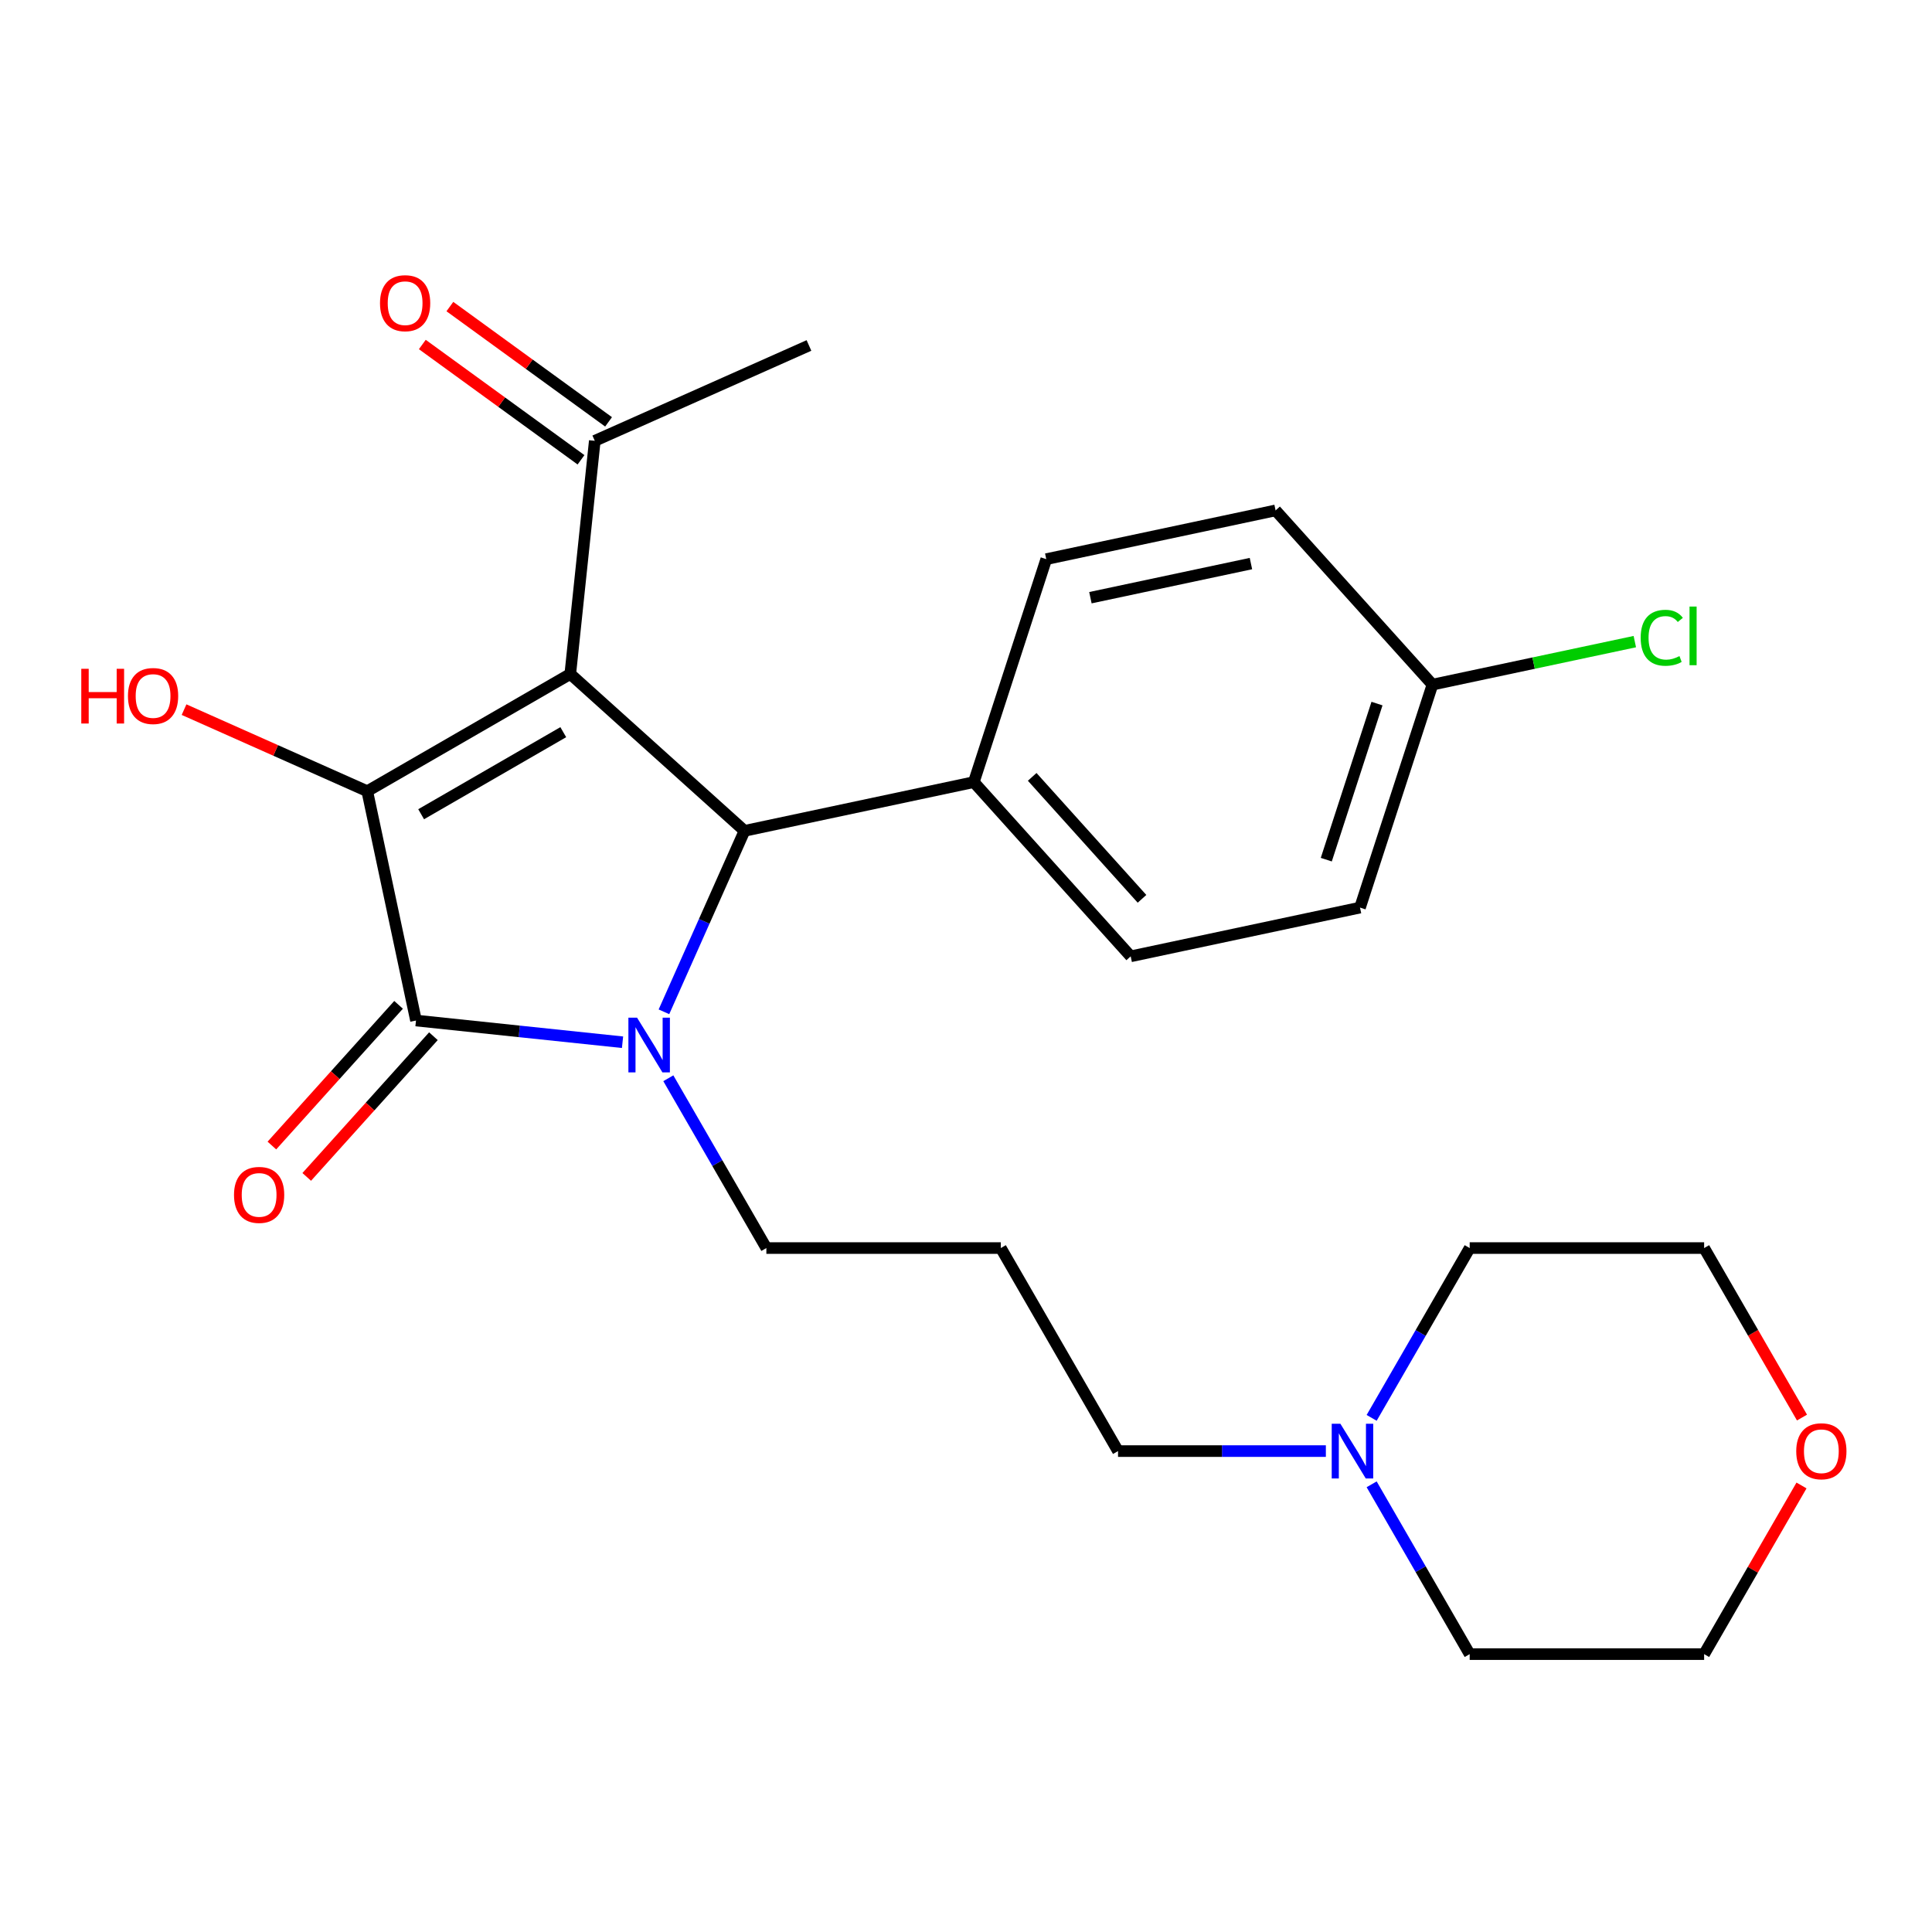 <?xml version='1.0' encoding='iso-8859-1'?>
<svg version='1.1' baseProfile='full'
              xmlns='http://www.w3.org/2000/svg'
                      xmlns:rdkit='http://www.rdkit.org/xml'
                      xmlns:xlink='http://www.w3.org/1999/xlink'
                  xml:space='preserve'
width='1000px' height='1000px' viewBox='0 0 1000 1000'>
<!-- END OF HEADER -->
<rect style='opacity:1.0;fill:#FFFFFF;stroke:none' width='1000' height='1000' x='0' y='0'> </rect>
<path class='bond-1' d='M 295.176,348.853 L 190.088,409.526' style='fill:none;fill-rule:evenodd;stroke:#000000;stroke-width:6px;stroke-linecap:butt;stroke-linejoin:miter;stroke-opacity:1' />
<path class='bond-1' d='M 291.548,378.971 L 217.985,421.443' style='fill:none;fill-rule:evenodd;stroke:#000000;stroke-width:6px;stroke-linecap:butt;stroke-linejoin:miter;stroke-opacity:1' />
<path class='bond-3' d='M 295.176,348.853 L 385.354,430.049' style='fill:none;fill-rule:evenodd;stroke:#000000;stroke-width:6px;stroke-linecap:butt;stroke-linejoin:miter;stroke-opacity:1' />
<path class='bond-4' d='M 295.176,348.853 L 307.86,228.171' style='fill:none;fill-rule:evenodd;stroke:#000000;stroke-width:6px;stroke-linecap:butt;stroke-linejoin:miter;stroke-opacity:1' />
<path class='bond-0' d='M 343.653,523.711 L 364.504,476.88' style='fill:none;fill-rule:evenodd;stroke:#0000FF;stroke-width:6px;stroke-linecap:butt;stroke-linejoin:miter;stroke-opacity:1' />
<path class='bond-0' d='M 364.504,476.88 L 385.354,430.049' style='fill:none;fill-rule:evenodd;stroke:#000000;stroke-width:6px;stroke-linecap:butt;stroke-linejoin:miter;stroke-opacity:1' />
<path class='bond-9' d='M 345.925,558.098 L 371.298,602.046' style='fill:none;fill-rule:evenodd;stroke:#0000FF;stroke-width:6px;stroke-linecap:butt;stroke-linejoin:miter;stroke-opacity:1' />
<path class='bond-9' d='M 371.298,602.046 L 396.671,645.993' style='fill:none;fill-rule:evenodd;stroke:#000000;stroke-width:6px;stroke-linecap:butt;stroke-linejoin:miter;stroke-opacity:1' />
<path class='bond-25' d='M 322.224,539.457 L 268.771,533.838' style='fill:none;fill-rule:evenodd;stroke:#0000FF;stroke-width:6px;stroke-linecap:butt;stroke-linejoin:miter;stroke-opacity:1' />
<path class='bond-25' d='M 268.771,533.838 L 215.317,528.22' style='fill:none;fill-rule:evenodd;stroke:#000000;stroke-width:6px;stroke-linecap:butt;stroke-linejoin:miter;stroke-opacity:1' />
<path class='bond-2' d='M 190.088,409.526 L 215.317,528.22' style='fill:none;fill-rule:evenodd;stroke:#000000;stroke-width:6px;stroke-linecap:butt;stroke-linejoin:miter;stroke-opacity:1' />
<path class='bond-8' d='M 190.088,409.526 L 142.677,388.417' style='fill:none;fill-rule:evenodd;stroke:#000000;stroke-width:6px;stroke-linecap:butt;stroke-linejoin:miter;stroke-opacity:1' />
<path class='bond-8' d='M 142.677,388.417 L 95.266,367.308' style='fill:none;fill-rule:evenodd;stroke:#FF0000;stroke-width:6px;stroke-linecap:butt;stroke-linejoin:miter;stroke-opacity:1' />
<path class='bond-6' d='M 206.299,520.101 L 173.513,556.513' style='fill:none;fill-rule:evenodd;stroke:#000000;stroke-width:6px;stroke-linecap:butt;stroke-linejoin:miter;stroke-opacity:1' />
<path class='bond-6' d='M 173.513,556.513 L 140.728,592.925' style='fill:none;fill-rule:evenodd;stroke:#FF0000;stroke-width:6px;stroke-linecap:butt;stroke-linejoin:miter;stroke-opacity:1' />
<path class='bond-6' d='M 224.335,536.34 L 191.549,572.752' style='fill:none;fill-rule:evenodd;stroke:#000000;stroke-width:6px;stroke-linecap:butt;stroke-linejoin:miter;stroke-opacity:1' />
<path class='bond-6' d='M 191.549,572.752 L 158.763,609.164' style='fill:none;fill-rule:evenodd;stroke:#FF0000;stroke-width:6px;stroke-linecap:butt;stroke-linejoin:miter;stroke-opacity:1' />
<path class='bond-5' d='M 385.354,430.049 L 504.048,404.82' style='fill:none;fill-rule:evenodd;stroke:#000000;stroke-width:6px;stroke-linecap:butt;stroke-linejoin:miter;stroke-opacity:1' />
<path class='bond-10' d='M 314.993,218.354 L 273.924,188.516' style='fill:none;fill-rule:evenodd;stroke:#000000;stroke-width:6px;stroke-linecap:butt;stroke-linejoin:miter;stroke-opacity:1' />
<path class='bond-10' d='M 273.924,188.516 L 232.856,158.678' style='fill:none;fill-rule:evenodd;stroke:#FF0000;stroke-width:6px;stroke-linecap:butt;stroke-linejoin:miter;stroke-opacity:1' />
<path class='bond-10' d='M 300.728,237.988 L 259.659,208.15' style='fill:none;fill-rule:evenodd;stroke:#000000;stroke-width:6px;stroke-linecap:butt;stroke-linejoin:miter;stroke-opacity:1' />
<path class='bond-10' d='M 259.659,208.15 L 218.59,178.312' style='fill:none;fill-rule:evenodd;stroke:#FF0000;stroke-width:6px;stroke-linecap:butt;stroke-linejoin:miter;stroke-opacity:1' />
<path class='bond-22' d='M 307.86,228.171 L 418.716,178.815' style='fill:none;fill-rule:evenodd;stroke:#000000;stroke-width:6px;stroke-linecap:butt;stroke-linejoin:miter;stroke-opacity:1' />
<path class='bond-12' d='M 504.048,404.82 L 585.245,494.998' style='fill:none;fill-rule:evenodd;stroke:#000000;stroke-width:6px;stroke-linecap:butt;stroke-linejoin:miter;stroke-opacity:1' />
<path class='bond-12' d='M 534.263,402.107 L 591.101,465.232' style='fill:none;fill-rule:evenodd;stroke:#000000;stroke-width:6px;stroke-linecap:butt;stroke-linejoin:miter;stroke-opacity:1' />
<path class='bond-13' d='M 504.048,404.82 L 541.546,289.413' style='fill:none;fill-rule:evenodd;stroke:#000000;stroke-width:6px;stroke-linecap:butt;stroke-linejoin:miter;stroke-opacity:1' />
<path class='bond-7' d='M 686.263,751.082 L 632.477,751.082' style='fill:none;fill-rule:evenodd;stroke:#0000FF;stroke-width:6px;stroke-linecap:butt;stroke-linejoin:miter;stroke-opacity:1' />
<path class='bond-7' d='M 632.477,751.082 L 578.69,751.082' style='fill:none;fill-rule:evenodd;stroke:#000000;stroke-width:6px;stroke-linecap:butt;stroke-linejoin:miter;stroke-opacity:1' />
<path class='bond-20' d='M 709.963,733.888 L 735.336,689.941' style='fill:none;fill-rule:evenodd;stroke:#0000FF;stroke-width:6px;stroke-linecap:butt;stroke-linejoin:miter;stroke-opacity:1' />
<path class='bond-20' d='M 735.336,689.941 L 760.71,645.993' style='fill:none;fill-rule:evenodd;stroke:#000000;stroke-width:6px;stroke-linecap:butt;stroke-linejoin:miter;stroke-opacity:1' />
<path class='bond-21' d='M 709.963,768.276 L 735.336,812.223' style='fill:none;fill-rule:evenodd;stroke:#0000FF;stroke-width:6px;stroke-linecap:butt;stroke-linejoin:miter;stroke-opacity:1' />
<path class='bond-21' d='M 735.336,812.223 L 760.71,856.171' style='fill:none;fill-rule:evenodd;stroke:#000000;stroke-width:6px;stroke-linecap:butt;stroke-linejoin:miter;stroke-opacity:1' />
<path class='bond-14' d='M 396.671,645.993 L 518.017,645.993' style='fill:none;fill-rule:evenodd;stroke:#000000;stroke-width:6px;stroke-linecap:butt;stroke-linejoin:miter;stroke-opacity:1' />
<path class='bond-11' d='M 932.456,768.876 L 907.256,812.523' style='fill:none;fill-rule:evenodd;stroke:#FF0000;stroke-width:6px;stroke-linecap:butt;stroke-linejoin:miter;stroke-opacity:1' />
<path class='bond-11' d='M 907.256,812.523 L 882.056,856.171' style='fill:none;fill-rule:evenodd;stroke:#000000;stroke-width:6px;stroke-linecap:butt;stroke-linejoin:miter;stroke-opacity:1' />
<path class='bond-27' d='M 932.71,733.728 L 907.383,689.861' style='fill:none;fill-rule:evenodd;stroke:#FF0000;stroke-width:6px;stroke-linecap:butt;stroke-linejoin:miter;stroke-opacity:1' />
<path class='bond-27' d='M 907.383,689.861 L 882.056,645.993' style='fill:none;fill-rule:evenodd;stroke:#000000;stroke-width:6px;stroke-linecap:butt;stroke-linejoin:miter;stroke-opacity:1' />
<path class='bond-17' d='M 585.245,494.998 L 703.939,469.768' style='fill:none;fill-rule:evenodd;stroke:#000000;stroke-width:6px;stroke-linecap:butt;stroke-linejoin:miter;stroke-opacity:1' />
<path class='bond-16' d='M 541.546,289.413 L 660.241,264.184' style='fill:none;fill-rule:evenodd;stroke:#000000;stroke-width:6px;stroke-linecap:butt;stroke-linejoin:miter;stroke-opacity:1' />
<path class='bond-16' d='M 564.396,309.367 L 647.483,291.707' style='fill:none;fill-rule:evenodd;stroke:#000000;stroke-width:6px;stroke-linecap:butt;stroke-linejoin:miter;stroke-opacity:1' />
<path class='bond-18' d='M 518.017,645.993 L 578.69,751.082' style='fill:none;fill-rule:evenodd;stroke:#000000;stroke-width:6px;stroke-linecap:butt;stroke-linejoin:miter;stroke-opacity:1' />
<path class='bond-15' d='M 741.437,354.361 L 660.241,264.184' style='fill:none;fill-rule:evenodd;stroke:#000000;stroke-width:6px;stroke-linecap:butt;stroke-linejoin:miter;stroke-opacity:1' />
<path class='bond-19' d='M 741.437,354.361 L 793.808,343.23' style='fill:none;fill-rule:evenodd;stroke:#000000;stroke-width:6px;stroke-linecap:butt;stroke-linejoin:miter;stroke-opacity:1' />
<path class='bond-19' d='M 793.808,343.23 L 846.178,332.098' style='fill:none;fill-rule:evenodd;stroke:#00CC00;stroke-width:6px;stroke-linecap:butt;stroke-linejoin:miter;stroke-opacity:1' />
<path class='bond-26' d='M 741.437,354.361 L 703.939,469.768' style='fill:none;fill-rule:evenodd;stroke:#000000;stroke-width:6px;stroke-linecap:butt;stroke-linejoin:miter;stroke-opacity:1' />
<path class='bond-26' d='M 712.731,364.173 L 686.483,444.958' style='fill:none;fill-rule:evenodd;stroke:#000000;stroke-width:6px;stroke-linecap:butt;stroke-linejoin:miter;stroke-opacity:1' />
<path class='bond-23' d='M 760.71,645.993 L 882.056,645.993' style='fill:none;fill-rule:evenodd;stroke:#000000;stroke-width:6px;stroke-linecap:butt;stroke-linejoin:miter;stroke-opacity:1' />
<path class='bond-24' d='M 760.71,856.171 L 882.056,856.171' style='fill:none;fill-rule:evenodd;stroke:#000000;stroke-width:6px;stroke-linecap:butt;stroke-linejoin:miter;stroke-opacity:1' />
<path  class='atom-1' d='M 329.738 526.744
L 339.018 541.744
Q 339.938 543.224, 341.418 545.904
Q 342.898 548.584, 342.978 548.744
L 342.978 526.744
L 346.738 526.744
L 346.738 555.064
L 342.858 555.064
L 332.898 538.664
Q 331.738 536.744, 330.498 534.544
Q 329.298 532.344, 328.938 531.664
L 328.938 555.064
L 325.258 555.064
L 325.258 526.744
L 329.738 526.744
' fill='#0000FF'/>
<path  class='atom-7' d='M 121.12 618.478
Q 121.12 611.678, 124.48 607.878
Q 127.84 604.078, 134.12 604.078
Q 140.4 604.078, 143.76 607.878
Q 147.12 611.678, 147.12 618.478
Q 147.12 625.358, 143.72 629.278
Q 140.32 633.158, 134.12 633.158
Q 127.88 633.158, 124.48 629.278
Q 121.12 625.398, 121.12 618.478
M 134.12 629.958
Q 138.44 629.958, 140.76 627.078
Q 143.12 624.158, 143.12 618.478
Q 143.12 612.918, 140.76 610.118
Q 138.44 607.278, 134.12 607.278
Q 129.8 607.278, 127.44 610.078
Q 125.12 612.878, 125.12 618.478
Q 125.12 624.198, 127.44 627.078
Q 129.8 629.958, 134.12 629.958
' fill='#FF0000'/>
<path  class='atom-8' d='M 693.776 736.922
L 703.056 751.922
Q 703.976 753.402, 705.456 756.082
Q 706.936 758.762, 707.016 758.922
L 707.016 736.922
L 710.776 736.922
L 710.776 765.242
L 706.896 765.242
L 696.936 748.842
Q 695.776 746.922, 694.536 744.722
Q 693.336 742.522, 692.976 741.842
L 692.976 765.242
L 689.296 765.242
L 689.296 736.922
L 693.776 736.922
' fill='#0000FF'/>
<path  class='atom-9' d='M 42.072 346.17
L 45.912 346.17
L 45.912 358.21
L 60.392 358.21
L 60.392 346.17
L 64.232 346.17
L 64.232 374.49
L 60.392 374.49
L 60.392 361.41
L 45.912 361.41
L 45.912 374.49
L 42.072 374.49
L 42.072 346.17
' fill='#FF0000'/>
<path  class='atom-9' d='M 66.232 360.25
Q 66.232 353.45, 69.592 349.65
Q 72.952 345.85, 79.232 345.85
Q 85.512 345.85, 88.872 349.65
Q 92.232 353.45, 92.232 360.25
Q 92.232 367.13, 88.832 371.05
Q 85.432 374.93, 79.232 374.93
Q 72.992 374.93, 69.592 371.05
Q 66.232 367.17, 66.232 360.25
M 79.232 371.73
Q 83.552 371.73, 85.872 368.85
Q 88.232 365.93, 88.232 360.25
Q 88.232 354.69, 85.872 351.89
Q 83.552 349.05, 79.232 349.05
Q 74.912 349.05, 72.552 351.85
Q 70.232 354.65, 70.232 360.25
Q 70.232 365.97, 72.552 368.85
Q 74.912 371.73, 79.232 371.73
' fill='#FF0000'/>
<path  class='atom-11' d='M 196.689 156.926
Q 196.689 150.126, 200.049 146.326
Q 203.409 142.526, 209.689 142.526
Q 215.969 142.526, 219.329 146.326
Q 222.689 150.126, 222.689 156.926
Q 222.689 163.806, 219.289 167.726
Q 215.889 171.606, 209.689 171.606
Q 203.449 171.606, 200.049 167.726
Q 196.689 163.846, 196.689 156.926
M 209.689 168.406
Q 214.009 168.406, 216.329 165.526
Q 218.689 162.606, 218.689 156.926
Q 218.689 151.366, 216.329 148.566
Q 214.009 145.726, 209.689 145.726
Q 205.369 145.726, 203.009 148.526
Q 200.689 151.326, 200.689 156.926
Q 200.689 162.646, 203.009 165.526
Q 205.369 168.406, 209.689 168.406
' fill='#FF0000'/>
<path  class='atom-12' d='M 929.729 751.162
Q 929.729 744.362, 933.089 740.562
Q 936.449 736.762, 942.729 736.762
Q 949.009 736.762, 952.369 740.562
Q 955.729 744.362, 955.729 751.162
Q 955.729 758.042, 952.329 761.962
Q 948.929 765.842, 942.729 765.842
Q 936.489 765.842, 933.089 761.962
Q 929.729 758.082, 929.729 751.162
M 942.729 762.642
Q 947.049 762.642, 949.369 759.762
Q 951.729 756.842, 951.729 751.162
Q 951.729 745.602, 949.369 742.802
Q 947.049 739.962, 942.729 739.962
Q 938.409 739.962, 936.049 742.762
Q 933.729 745.562, 933.729 751.162
Q 933.729 756.882, 936.049 759.762
Q 938.409 762.642, 942.729 762.642
' fill='#FF0000'/>
<path  class='atom-20' d='M 849.212 330.112
Q 849.212 323.072, 852.492 319.392
Q 855.812 315.672, 862.092 315.672
Q 867.932 315.672, 871.052 319.792
L 868.412 321.952
Q 866.132 318.952, 862.092 318.952
Q 857.812 318.952, 855.532 321.832
Q 853.292 324.672, 853.292 330.112
Q 853.292 335.712, 855.612 338.592
Q 857.972 341.472, 862.532 341.472
Q 865.652 341.472, 869.292 339.592
L 870.412 342.592
Q 868.932 343.552, 866.692 344.112
Q 864.452 344.672, 861.972 344.672
Q 855.812 344.672, 852.492 340.912
Q 849.212 337.152, 849.212 330.112
' fill='#00CC00'/>
<path  class='atom-20' d='M 874.492 313.952
L 878.172 313.952
L 878.172 344.312
L 874.492 344.312
L 874.492 313.952
' fill='#00CC00'/>
</svg>
